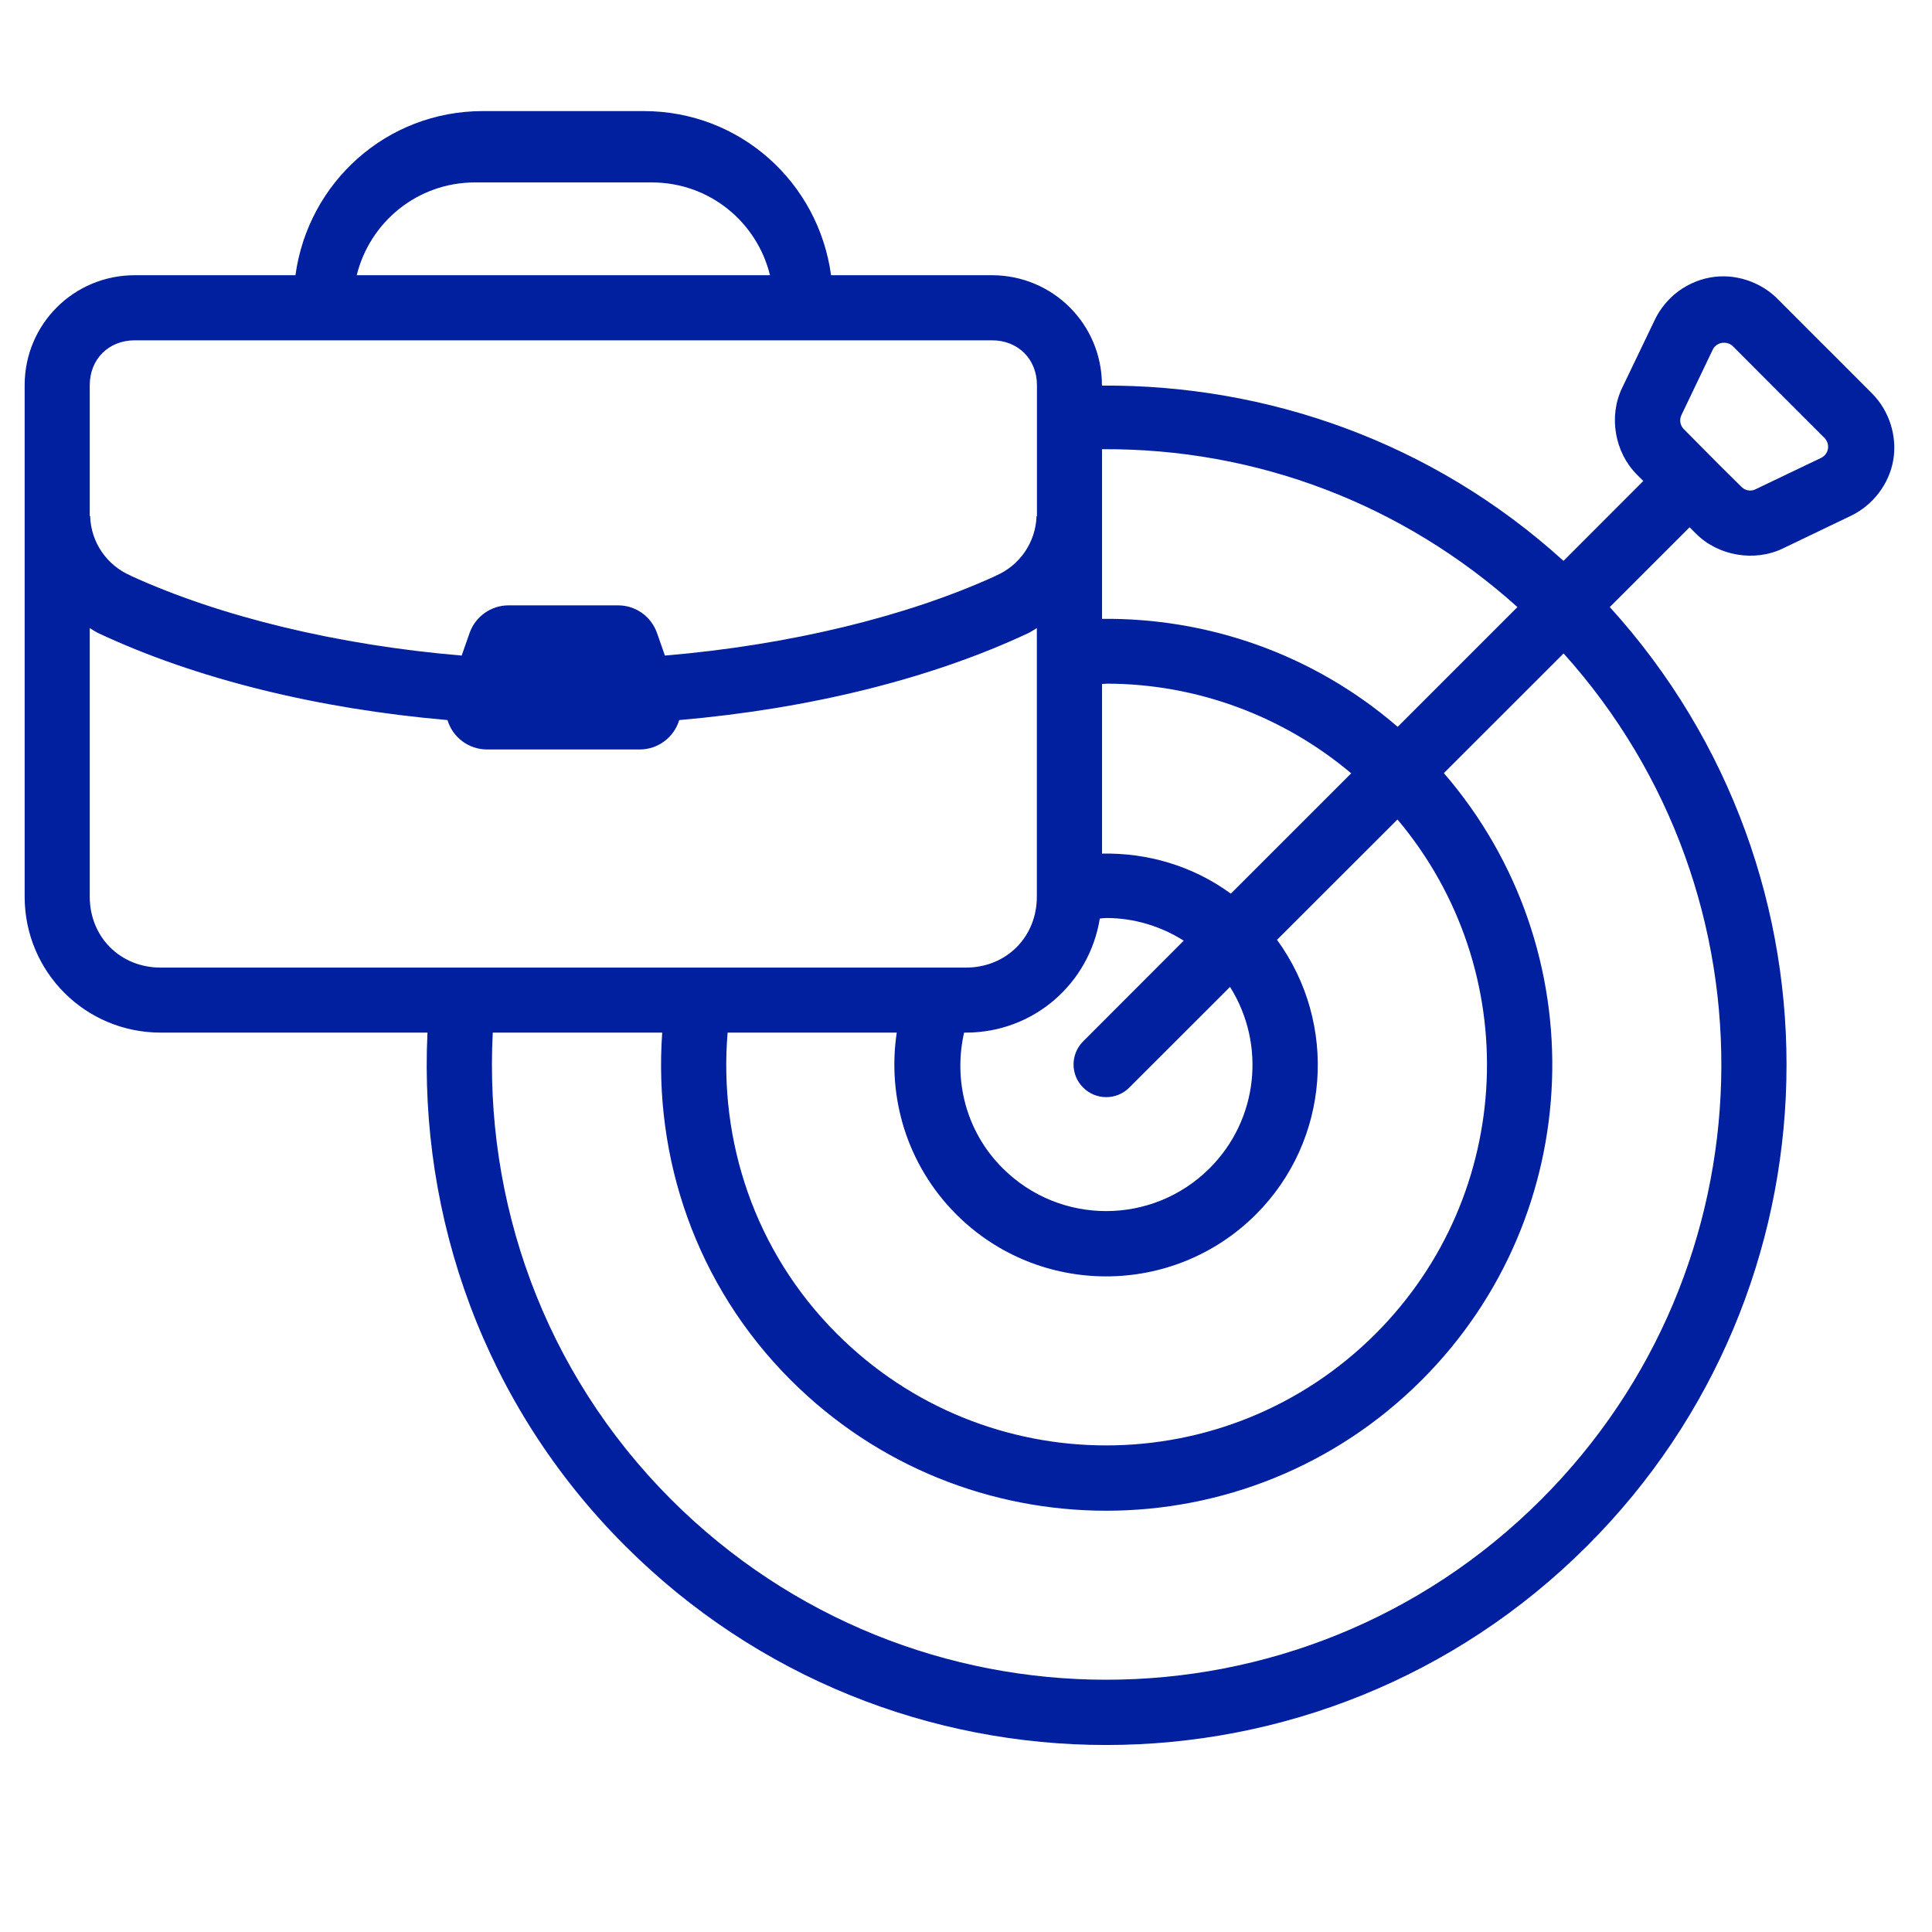 <svg xmlns="http://www.w3.org/2000/svg" xmlns:xlink="http://www.w3.org/1999/xlink" width="100" zoomAndPan="magnify" viewBox="0 0 75 75" height="100" preserveAspectRatio="xMidYMid meet" version="1.2"><defs><clipPath id="afdc249d2e"><path d="M 0.957 4.293 L 73.707 4.293 L 73.707 68 L 0.957 68 Z M 0.957 4.293 "/></clipPath></defs><g id="ecaae5437a"><g clip-rule="nonzero" clip-path="url(#afdc249d2e)"><path style=" stroke:none;fill-rule:nonzero;fill:#00209f;fill-opacity:1;" d="M 18.746 4.312 C 15.004 4.312 11.961 7.082 11.469 10.684 L 5.23 10.684 C 2.863 10.684 0.957 12.586 0.957 14.953 L 0.957 34.809 C 0.957 37.73 3.312 40.086 6.238 40.086 L 16.594 40.086 C 16.258 47.258 18.789 54.535 24.262 60.004 C 34.574 70.32 51.309 70.32 61.621 60.004 C 71.594 50.035 71.957 33.992 62.492 23.566 L 65.59 20.469 L 65.844 20.723 C 66.707 21.582 68.105 21.82 69.207 21.293 L 71.859 20.02 C 72.707 19.613 73.336 18.789 73.496 17.863 C 73.656 16.934 73.34 15.945 72.676 15.277 L 71.105 13.703 L 70.559 13.16 L 68.988 11.586 C 68.488 11.09 67.805 10.789 67.105 10.734 C 66.871 10.719 66.637 10.727 66.402 10.77 C 65.883 10.859 65.391 11.098 64.988 11.438 C 64.855 11.555 64.734 11.68 64.621 11.816 C 64.473 11.996 64.348 12.191 64.246 12.402 L 62.969 15.062 C 62.441 16.16 62.68 17.555 63.539 18.418 L 63.793 18.672 L 60.695 21.773 C 55.605 17.152 49.18 14.926 42.777 14.969 L 42.777 14.953 C 42.777 12.586 40.871 10.684 38.504 10.684 L 32.262 10.684 C 31.77 7.078 28.73 4.312 24.988 4.312 Z M 18.438 7.082 L 25.305 7.082 C 27.535 7.082 29.383 8.613 29.891 10.684 L 13.848 10.684 C 14.359 8.617 16.207 7.082 18.438 7.082 Z M 5.23 13.211 L 38.512 13.211 C 39.52 13.211 40.254 13.941 40.254 14.953 L 40.254 20.035 L 40.238 20.035 C 40.207 21.047 39.59 21.949 38.66 22.348 L 38.66 22.352 C 35.199 23.934 30.637 25.043 25.812 25.449 L 25.504 24.57 C 25.277 23.93 24.676 23.5 23.996 23.5 L 19.742 23.5 C 19.062 23.5 18.457 23.93 18.23 24.57 L 17.922 25.449 C 13.102 25.043 8.535 23.934 5.078 22.352 L 5.078 22.348 C 4.145 21.949 3.527 21.047 3.5 20.035 L 3.484 20.035 L 3.484 14.953 C 3.484 13.941 4.219 13.211 5.23 13.211 Z M 66.934 13.305 C 67.059 13.305 67.176 13.352 67.27 13.441 L 68.773 14.949 L 70.82 16.996 C 71.062 17.238 70.996 17.629 70.691 17.777 L 68.152 18.992 C 67.969 19.086 67.746 19.047 67.602 18.898 L 66.754 18.059 L 66.211 17.512 L 65.371 16.664 C 65.223 16.52 65.184 16.301 65.273 16.113 L 66.488 13.574 C 66.512 13.527 66.539 13.48 66.582 13.445 C 66.676 13.352 66.801 13.301 66.934 13.305 Z M 42.781 17.438 C 48.805 17.398 54.48 19.59 58.906 23.566 L 54.258 28.215 C 50.953 25.363 46.859 23.984 42.781 24.023 Z M 3.484 24.383 C 3.594 24.449 3.699 24.52 3.816 24.578 C 7.605 26.355 12.328 27.516 17.371 27.953 C 17.574 28.629 18.195 29.09 18.898 29.094 L 24.836 29.094 C 25.539 29.094 26.164 28.629 26.367 27.953 C 31.41 27.516 36.129 26.355 39.918 24.578 C 40.035 24.52 40.141 24.449 40.25 24.383 L 40.25 34.809 C 40.25 36.375 39.066 37.562 37.496 37.562 L 6.238 37.562 C 4.668 37.562 3.484 36.375 3.484 34.809 Z M 60.699 25.367 C 69.18 34.797 68.816 49.227 59.828 58.211 C 50.504 67.539 35.387 67.539 26.055 58.211 C 21.078 53.23 18.793 46.605 19.129 40.086 L 25.707 40.086 C 25.363 44.926 26.996 49.875 30.691 53.57 C 37.453 60.336 48.426 60.34 55.191 53.574 C 61.613 47.152 61.969 36.871 56.051 30.012 Z M 42.992 26.539 C 46.457 26.551 49.805 27.789 52.453 30.02 L 47.781 34.691 C 46.285 33.598 44.523 33.102 42.781 33.137 L 42.781 26.551 C 42.852 26.551 42.922 26.539 42.992 26.539 Z M 54.25 31.812 C 59.184 37.676 58.832 46.344 53.395 51.781 C 47.617 57.555 38.262 57.555 32.488 51.777 C 29.285 48.574 27.895 44.273 28.246 40.086 L 34.812 40.086 C 34.434 42.586 35.203 45.219 37.121 47.141 C 40.332 50.352 45.547 50.352 48.758 47.141 C 51.625 44.273 51.953 39.75 49.574 36.484 Z M 42.949 35.637 C 44.016 35.637 45.051 35.949 45.953 36.516 L 42.047 40.426 C 41.551 40.922 41.551 41.727 42.047 42.219 C 42.543 42.715 43.348 42.715 43.84 42.219 L 47.75 38.312 C 49.152 40.547 48.844 43.465 46.961 45.348 C 44.738 47.57 41.145 47.57 38.922 45.348 C 37.488 43.918 37.008 41.922 37.426 40.086 L 37.496 40.086 C 40.133 40.086 42.289 38.176 42.695 35.656 C 42.781 35.652 42.863 35.637 42.949 35.637 Z M 42.949 35.637 "/></g></g></svg>